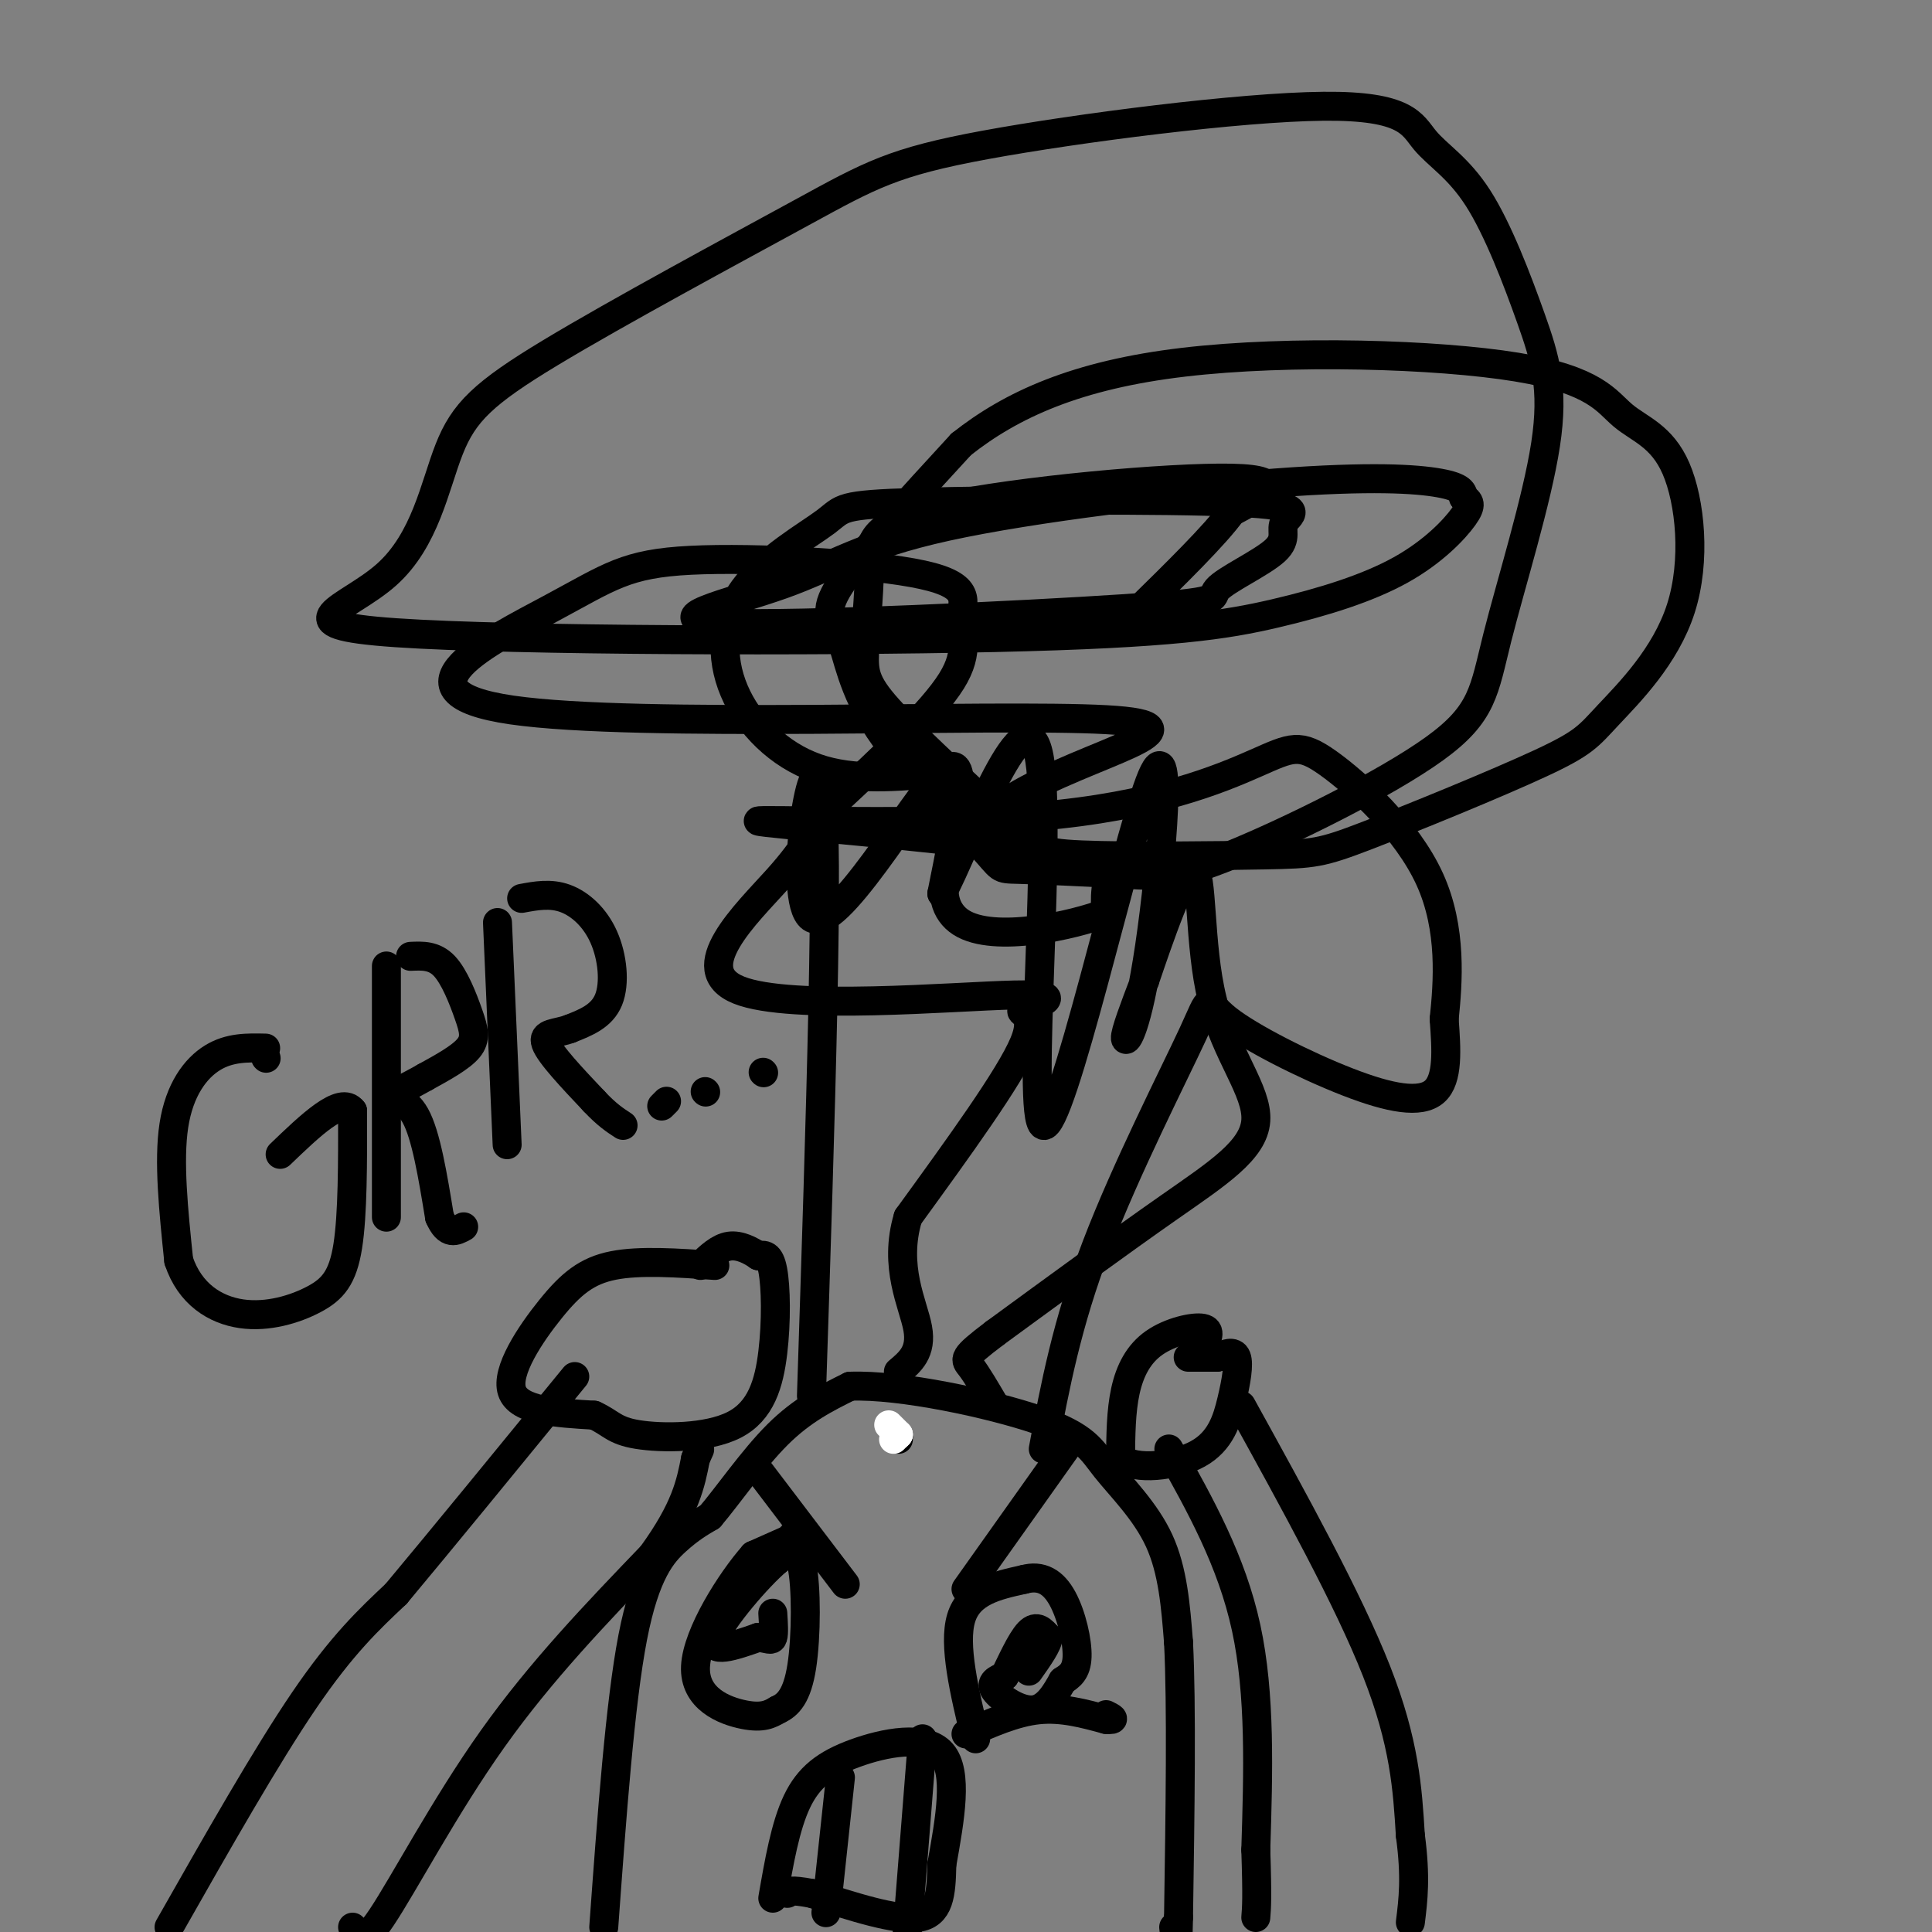 <svg viewBox='0 0 400 400' version='1.1' xmlns='http://www.w3.org/2000/svg' xmlns:xlink='http://www.w3.org/1999/xlink'><rect x="0" y="0" width="400" height="400" fill="#808080" stroke="none"/><g fill='none' stroke='#000000' stroke-width='6' stroke-linecap='round' stroke-linejoin='round'><path d='M35,399c10.083,-17.750 20.167,-35.500 28,-47c7.833,-11.500 13.417,-16.750 19,-22'/><path d='M82,330c9.333,-11.167 23.167,-28.083 37,-45'/><path d='M73,399c0.711,2.422 1.422,4.844 6,-2c4.578,-6.844 13.022,-22.956 23,-37c9.978,-14.044 21.489,-26.022 33,-38'/><path d='M135,322c7.000,-9.667 8.000,-14.833 9,-20'/><path d='M144,302c1.500,-3.333 0.750,-1.667 0,0'/><path d='M148,262c-7.744,-0.542 -15.488,-1.083 -21,0c-5.512,1.083 -8.792,3.792 -13,9c-4.208,5.208 -9.345,12.917 -8,17c1.345,4.083 9.173,4.542 17,5'/><path d='M123,293c3.582,1.627 4.037,3.196 9,4c4.963,0.804 14.433,0.844 20,-2c5.567,-2.844 7.229,-8.574 8,-15c0.771,-6.426 0.649,-13.550 0,-17c-0.649,-3.450 -1.824,-3.225 -3,-3'/><path d='M157,260c-1.533,-1.089 -3.867,-2.311 -6,-2c-2.133,0.311 -4.067,2.156 -6,4'/><path d='M186,298c0.000,0.000 0.000,-1.000 0,-1'/><path d='M125,399c1.689,-23.222 3.378,-46.444 6,-60c2.622,-13.556 6.178,-17.444 9,-20c2.822,-2.556 4.911,-3.778 7,-5'/><path d='M147,314c3.533,-4.111 8.867,-11.889 14,-17c5.133,-5.111 10.067,-7.556 15,-10'/><path d='M176,287c10.467,-0.396 29.136,3.616 39,7c9.864,3.384 10.925,6.142 14,10c3.075,3.858 8.164,8.817 11,15c2.836,6.183 3.418,13.592 4,21'/><path d='M244,340c0.667,13.000 0.333,35.000 0,57'/><path d='M244,397c-0.167,9.833 -0.583,5.917 -1,2'/><path d='M164,318c0.000,0.000 0.100,0.100 0.1,0.1'/><path d='M165,318c0.000,0.000 -9.000,4.000 -9,4'/><path d='M156,322c-4.619,5.214 -11.667,16.250 -12,23c-0.333,6.750 6.048,9.214 10,10c3.952,0.786 5.476,-0.107 7,-1'/><path d='M161,354c2.155,-0.952 4.042,-2.833 5,-9c0.958,-6.167 0.988,-16.619 0,-21c-0.988,-4.381 -2.994,-2.690 -5,-1'/><path d='M161,323c-4.067,3.400 -11.733,12.400 -13,16c-1.267,3.600 3.867,1.800 9,0'/><path d='M157,339c2.067,0.222 2.733,0.778 3,0c0.267,-0.778 0.133,-2.889 0,-5'/><path d='M200,359c5.083,-2.250 10.167,-4.500 15,-5c4.833,-0.500 9.417,0.750 14,2'/><path d='M229,356c2.333,0.167 1.167,-0.417 0,-1'/><path d='M202,360c-2.333,-9.750 -4.667,-19.500 -3,-25c1.667,-5.500 7.333,-6.750 13,-8'/><path d='M212,327c3.607,-0.988 6.125,0.542 8,4c1.875,3.458 3.107,8.845 3,12c-0.107,3.155 -1.554,4.077 -3,5'/><path d='M220,348c-1.321,2.333 -3.125,5.667 -6,6c-2.875,0.333 -6.821,-2.333 -8,-4c-1.179,-1.667 0.411,-2.333 2,-3'/><path d='M208,347c1.244,-2.511 3.356,-7.289 5,-9c1.644,-1.711 2.822,-0.356 4,1'/><path d='M217,339c0.000,1.333 -2.000,4.167 -4,7'/><path d='M249,279c0.958,-1.815 1.917,-3.631 0,-4c-1.917,-0.369 -6.708,0.708 -10,3c-3.292,2.292 -5.083,5.798 -6,10c-0.917,4.202 -0.958,9.101 -1,14'/><path d='M232,302c3.073,2.463 11.257,1.619 16,-1c4.743,-2.619 6.046,-7.013 7,-11c0.954,-3.987 1.558,-7.568 1,-9c-0.558,-1.432 -2.279,-0.716 -4,0'/><path d='M252,281c-1.667,0.000 -3.833,0.000 -6,0'/><path d='M242,300c6.500,11.583 13.000,23.167 16,37c3.000,13.833 2.500,29.917 2,46'/><path d='M260,383c0.333,10.000 0.167,12.000 0,14'/><path d='M257,291c11.083,20.083 22.167,40.167 28,55c5.833,14.833 6.417,24.417 7,34'/><path d='M292,380c1.167,8.667 0.583,13.333 0,18'/><path d='M160,393c1.292,-7.458 2.583,-14.917 5,-20c2.417,-5.083 5.958,-7.792 12,-10c6.042,-2.208 14.583,-3.917 18,0c3.417,3.917 1.708,13.458 0,23'/><path d='M195,386c-0.133,6.244 -0.467,10.356 -5,11c-4.533,0.644 -13.267,-2.178 -22,-5'/><path d='M168,392c-4.500,-0.833 -4.750,-0.417 -5,0'/><path d='M174,368c0.000,0.000 -3.000,28.000 -3,28'/><path d='M191,360c0.000,0.000 -3.000,38.000 -3,38'/><path d='M188,398c-0.500,6.333 -0.250,3.167 0,0'/><path d='M156,303c0.000,0.000 19.000,25.000 19,25'/><path d='M200,329c0.000,0.000 22.000,-31.000 22,-31'/></g>
<g fill='none' stroke='#ffffff' stroke-width='6' stroke-linecap='round' stroke-linejoin='round'><path d='M185,298c0.000,0.000 1.000,-1.000 1,-1'/><path d='M186,297c0.167,-0.167 0.083,-0.083 0,0'/><path d='M186,297c-0.333,-0.333 -1.167,-1.167 -2,-2'/></g>
<g fill='none' stroke='#000000' stroke-width='6' stroke-linecap='round' stroke-linejoin='round'><path d='M168,289c1.875,-57.345 3.750,-114.690 2,-126c-1.750,-11.310 -7.125,23.417 -2,27c5.125,3.583 20.750,-23.976 27,-30c6.250,-6.024 3.125,9.488 0,25'/><path d='M195,185c4.820,-8.652 16.871,-42.782 20,-29c3.129,13.782 -2.664,75.475 1,77c3.664,1.525 16.786,-57.117 22,-71c5.214,-13.883 2.519,16.993 0,34c-2.519,17.007 -4.863,20.145 -5,19c-0.137,-1.145 1.931,-6.572 4,-12'/><path d='M237,203c2.833,-8.353 7.917,-23.235 10,-23c2.083,0.235 1.167,15.589 4,27c2.833,11.411 9.417,18.880 9,25c-0.417,6.120 -7.833,10.891 -18,18c-10.167,7.109 -23.083,16.554 -36,26'/><path d='M206,276c-6.933,5.244 -6.267,5.356 -5,7c1.267,1.644 3.133,4.822 5,8'/><path d='M216,300c2.431,-12.954 4.862,-25.909 11,-42c6.138,-16.091 15.982,-35.320 20,-44c4.018,-8.680 2.211,-6.811 7,-3c4.789,3.811 16.174,9.565 25,13c8.826,3.435 15.093,4.553 18,2c2.907,-2.553 2.453,-8.776 2,-15'/><path d='M299,211c0.773,-7.480 1.706,-18.682 -3,-29c-4.706,-10.318 -15.050,-19.754 -21,-24c-5.950,-4.246 -7.507,-3.301 -15,0c-7.493,3.301 -20.922,8.959 -45,11c-24.078,2.041 -58.804,0.465 -58,1c0.804,0.535 37.140,3.183 55,6c17.860,2.817 17.246,5.805 17,8c-0.246,2.195 -0.123,3.598 0,5'/><path d='M229,189c-6.613,2.532 -23.147,6.361 -30,2c-6.853,-4.361 -4.025,-16.912 11,-26c15.025,-9.088 42.248,-14.714 19,-16c-23.248,-1.286 -96.965,1.769 -123,-2c-26.035,-3.769 -4.388,-14.361 8,-21c12.388,-6.639 15.515,-9.326 29,-10c13.485,-0.674 37.326,0.665 48,3c10.674,2.335 8.182,5.667 8,9c-0.182,3.333 1.948,6.667 -2,13c-3.948,6.333 -13.974,15.667 -24,25'/><path d='M173,166c-5.022,6.099 -5.576,8.845 -12,16c-6.424,7.155 -18.719,18.718 -8,23c10.719,4.282 44.450,1.282 57,1c12.550,-0.282 3.917,2.155 2,3c-1.917,0.845 2.881,0.099 0,7c-2.881,6.901 -13.440,21.451 -24,36'/><path d='M188,252c-3.111,10.311 1.111,18.089 2,23c0.889,4.911 -1.556,6.956 -4,9'/><path d='M195,160c-9.137,0.858 -18.274,1.715 -26,-1c-7.726,-2.715 -14.042,-9.004 -17,-16c-2.958,-6.996 -2.558,-14.701 2,-21c4.558,-6.299 13.273,-11.193 17,-14c3.727,-2.807 2.466,-3.527 19,-4c16.534,-0.473 50.862,-0.698 66,0c15.138,0.698 11.085,2.319 10,4c-1.085,1.681 0.796,3.421 -2,6c-2.796,2.579 -10.270,5.997 -12,8c-1.730,2.003 2.284,2.592 -19,4c-21.284,1.408 -67.864,3.636 -83,3c-15.136,-0.636 1.174,-4.137 12,-8c10.826,-3.863 16.170,-8.087 34,-12c17.830,-3.913 48.147,-7.515 68,-9c19.853,-1.485 29.244,-0.853 34,0c4.756,0.853 4.878,1.926 5,3'/><path d='M303,103c1.249,0.828 1.872,1.397 0,4c-1.872,2.603 -6.239,7.239 -13,11c-6.761,3.761 -15.917,6.647 -26,9c-10.083,2.353 -21.094,4.173 -58,5c-36.906,0.827 -99.708,0.661 -124,-1c-24.292,-1.661 -10.074,-4.816 -2,-12c8.074,-7.184 10.004,-18.398 13,-26c2.996,-7.602 7.058,-11.593 21,-20c13.942,-8.407 37.764,-21.231 52,-29c14.236,-7.769 18.887,-10.485 38,-14c19.113,-3.515 52.690,-7.830 70,-8c17.310,-0.170 18.355,3.806 21,7c2.645,3.194 6.891,5.605 11,12c4.109,6.395 8.081,16.772 11,25c2.919,8.228 4.787,14.307 3,26c-1.787,11.693 -7.227,29.000 -10,40c-2.773,11.000 -2.879,15.694 -13,23c-10.121,7.306 -30.259,17.223 -42,22c-11.741,4.777 -15.086,4.413 -22,4c-6.914,-0.413 -17.398,-0.875 -22,-1c-4.602,-0.125 -3.321,0.088 -8,-5c-4.679,-5.088 -15.316,-15.477 -21,-24c-5.684,-8.523 -6.415,-15.179 -8,-19c-1.585,-3.821 -4.024,-4.806 0,-11c4.024,-6.194 14.512,-17.597 25,-29'/><path d='M199,92c10.414,-8.255 23.949,-14.393 46,-17c22.051,-2.607 52.617,-1.681 69,1c16.383,2.681 18.581,7.119 22,10c3.419,2.881 8.057,4.204 11,11c2.943,6.796 4.190,19.064 1,29c-3.190,9.936 -10.819,17.540 -15,22c-4.181,4.460 -4.915,5.777 -14,10c-9.085,4.223 -26.521,11.353 -36,15c-9.479,3.647 -11.000,3.813 -21,4c-10.000,0.187 -28.479,0.397 -38,0c-9.521,-0.397 -10.085,-1.401 -16,-7c-5.915,-5.599 -17.182,-15.793 -23,-22c-5.818,-6.207 -6.189,-8.426 -6,-13c0.189,-4.574 0.937,-11.504 1,-17c0.063,-5.496 -0.560,-9.556 15,-13c15.560,-3.444 47.303,-6.270 60,-6c12.697,0.270 6.349,3.635 0,7'/><path d='M255,106c-3.333,4.667 -11.667,12.833 -20,21'/><path d='M55,219c0.000,0.000 0.100,0.100 0.1,0.1'/><path d='M55,217c-3.733,-0.089 -7.467,-0.178 -11,2c-3.533,2.178 -6.867,6.622 -8,14c-1.133,7.378 -0.067,17.689 1,28'/><path d='M37,261c2.298,6.919 7.544,10.215 13,11c5.456,0.785 11.123,-0.943 15,-3c3.877,-2.057 5.965,-4.445 7,-11c1.035,-6.555 1.018,-17.278 1,-28'/><path d='M73,230c-2.333,-3.167 -8.667,2.917 -15,9'/><path d='M103,191c0.000,0.000 2.000,46.000 2,46'/><path d='M108,186c2.976,-0.554 5.952,-1.107 9,0c3.048,1.107 6.167,3.875 8,8c1.833,4.125 2.381,9.607 1,13c-1.381,3.393 -4.690,4.696 -8,6'/><path d='M118,213c-2.800,1.067 -5.800,0.733 -5,3c0.800,2.267 5.400,7.133 10,12'/><path d='M123,228c2.667,2.833 4.333,3.917 6,5'/><path d='M137,229c0.000,0.000 1.000,-1.000 1,-1'/><path d='M146,226c0.000,0.000 0.100,0.100 0.1,0.1'/><path d='M158,222c0.000,0.000 0.100,0.100 0.1,0.1'/><path d='M80,200c0.000,0.000 0.000,52.000 0,52'/><path d='M85,198c2.446,-0.113 4.893,-0.226 7,2c2.107,2.226 3.875,6.792 5,10c1.125,3.208 1.607,5.060 0,7c-1.607,1.940 -5.304,3.970 -9,6'/><path d='M88,223c-3.214,1.845 -6.750,3.458 -7,4c-0.250,0.542 2.786,0.012 5,4c2.214,3.988 3.607,12.494 5,21'/><path d='M91,252c1.667,3.833 3.333,2.917 5,2'/></g>
</svg>